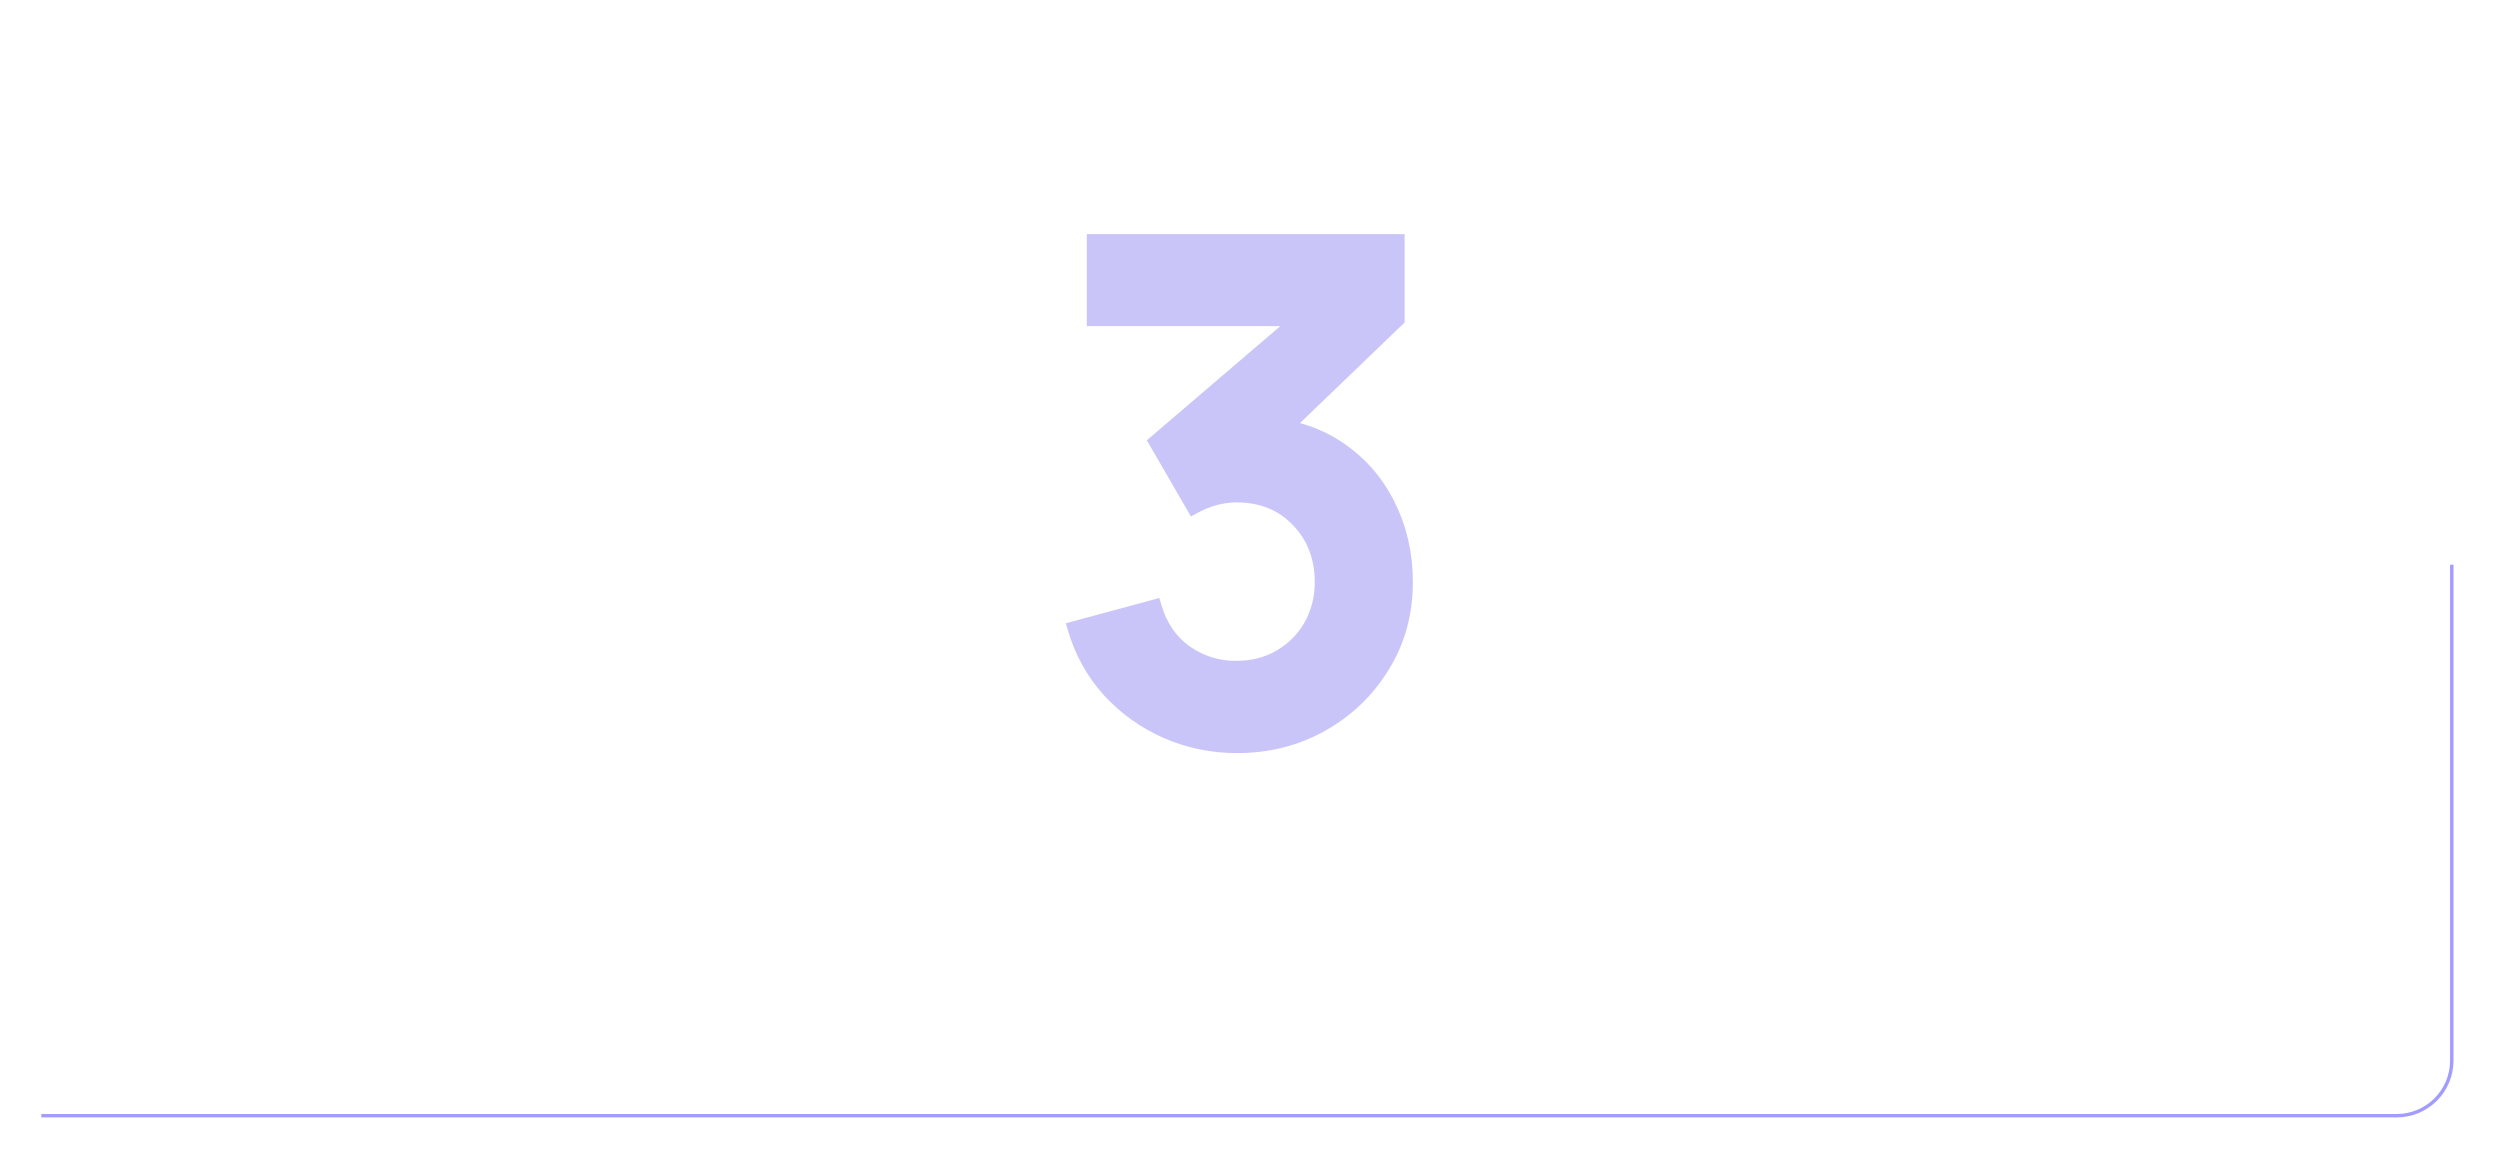 <?xml version="1.0" encoding="UTF-8"?> <svg xmlns="http://www.w3.org/2000/svg" width="363" height="169" viewBox="0 0 363 169" fill="none"> <g filter="url(#filter0_d_1024_530)"> <path d="M356 78V150C356 154.418 352.418 158 348 158H6" stroke="#A39CFF" stroke-width="0.5"></path> </g> <path d="M179.6 108.35C176 108.35 172.6 107.65 169.4 106.25C166.2 104.85 163.417 102.867 161.05 100.3C158.717 97.733 157.033 94.7 156 91.2L167.65 88.05C168.483 90.917 170 93.133 172.2 94.7C174.433 96.233 176.883 96.983 179.55 96.95C181.917 96.95 184.033 96.4 185.9 95.3C187.767 94.2 189.233 92.717 190.3 90.85C191.367 88.95 191.9 86.833 191.9 84.5C191.9 80.933 190.75 77.95 188.45 75.55C186.15 73.15 183.183 71.95 179.55 71.95C178.45 71.95 177.367 72.1 176.3 72.4C175.267 72.7 174.267 73.117 173.3 73.65L167.8 64.15L192 43.45L193.05 46.35H158.8V35H202.95V46.4L183.5 65.1L183.4 61.55C187.767 61.85 191.483 63.067 194.55 65.2C197.65 67.333 200.017 70.083 201.65 73.45C203.317 76.817 204.15 80.5 204.15 84.5C204.15 89.033 203.033 93.1 200.8 96.7C198.6 100.3 195.633 103.15 191.9 105.25C188.2 107.317 184.1 108.35 179.6 108.35Z" fill="#CAC5F9"></path> <path d="M169.4 106.25L168.999 107.166L168.999 107.166L169.4 106.25ZM161.05 100.3L160.31 100.973L160.315 100.978L161.05 100.3ZM156 91.2L155.739 90.235L154.751 90.502L155.041 91.483L156 91.2ZM167.65 88.05L168.61 87.771L168.336 86.829L167.389 87.085L167.65 88.05ZM172.2 94.7L171.62 95.515L171.627 95.519L171.634 95.524L172.2 94.7ZM179.55 96.95V95.95L179.538 95.95L179.55 96.95ZM185.9 95.3L185.392 94.439L185.9 95.3ZM190.3 90.85L191.168 91.346L191.172 91.34L190.3 90.85ZM188.45 75.55L187.728 76.242L187.728 76.242L188.45 75.55ZM176.3 72.4L176.029 71.437L176.021 71.44L176.3 72.4ZM173.3 73.65L172.435 74.151L172.925 74.999L173.783 74.526L173.3 73.65ZM167.8 64.15L167.15 63.39L166.518 63.931L166.935 64.651L167.8 64.15ZM192 43.45L192.94 43.11L192.448 41.751L191.35 42.69L192 43.45ZM193.05 46.35V47.35H194.476L193.99 46.01L193.05 46.35ZM158.8 46.35H157.8V47.35H158.8V46.35ZM158.8 35V34H157.8V35H158.8ZM202.95 35H203.95V34H202.95V35ZM202.95 46.4L203.643 47.121L203.95 46.826V46.4H202.95ZM183.5 65.1L182.5 65.128L182.564 67.387L184.193 65.821L183.5 65.1ZM183.4 61.55L183.469 60.552L182.369 60.477L182.4 61.578L183.4 61.55ZM194.55 65.2L193.979 66.021L193.983 66.024L194.55 65.2ZM201.65 73.45L200.75 73.886L200.754 73.894L201.65 73.45ZM200.8 96.7L199.95 96.173L199.947 96.178L200.8 96.7ZM191.9 105.25L192.388 106.123L192.39 106.122L191.9 105.25ZM179.6 107.35C176.134 107.35 172.871 106.677 169.801 105.334L168.999 107.166C172.329 108.623 175.866 109.35 179.6 109.35V107.35ZM169.801 105.334C166.727 103.989 164.058 102.087 161.785 99.622L160.315 100.978C162.775 103.646 165.673 105.711 168.999 107.166L169.801 105.334ZM161.79 99.627C159.563 97.178 157.952 94.28 156.959 90.917L155.041 91.483C156.115 95.12 157.87 98.288 160.31 100.973L161.79 99.627ZM156.261 92.165L167.911 89.015L167.389 87.085L155.739 90.235L156.261 92.165ZM166.69 88.329C167.579 91.388 169.217 93.803 171.62 95.515L172.78 93.885C170.783 92.463 169.388 90.445 168.61 87.771L166.69 88.329ZM171.634 95.524C174.035 97.172 176.686 97.986 179.562 97.95L179.538 95.95C177.081 95.981 174.832 95.294 172.766 93.876L171.634 95.524ZM179.55 97.95C182.078 97.95 184.373 97.36 186.408 96.162L185.392 94.439C183.693 95.44 181.755 95.95 179.55 95.95V97.95ZM186.408 96.162C188.423 94.974 190.015 93.365 191.168 91.346L189.432 90.354C188.452 92.068 187.11 93.426 185.392 94.439L186.408 96.162ZM191.172 91.34C192.329 89.279 192.9 86.992 192.9 84.5H190.9C190.9 86.674 190.405 88.621 189.428 90.361L191.172 91.34ZM192.9 84.5C192.9 80.696 191.664 77.459 189.172 74.858L187.728 76.242C189.836 78.441 190.9 81.171 190.9 84.5H192.9ZM189.172 74.858C186.665 72.242 183.428 70.95 179.55 70.95V72.95C182.939 72.95 185.635 74.058 187.728 76.242L189.172 74.858ZM179.55 70.95C178.358 70.95 177.183 71.113 176.029 71.437L176.571 73.363C177.55 73.087 178.542 72.95 179.55 72.95V70.95ZM176.021 71.44C174.915 71.761 173.847 72.206 172.817 72.774L173.783 74.526C174.687 74.027 175.618 73.639 176.579 73.36L176.021 71.44ZM174.165 73.149L168.665 63.649L166.935 64.651L172.435 74.151L174.165 73.149ZM168.45 64.91L192.65 44.21L191.35 42.69L167.15 63.39L168.45 64.91ZM191.06 43.79L192.11 46.69L193.99 46.01L192.94 43.11L191.06 43.79ZM193.05 45.35H158.8V47.35H193.05V45.35ZM159.8 46.35V35H157.8V46.35H159.8ZM158.8 36H202.95V34H158.8V36ZM201.95 35V46.4H203.95V35H201.95ZM202.257 45.679L182.807 64.379L184.193 65.821L203.643 47.121L202.257 45.679ZM184.5 65.072L184.4 61.522L182.4 61.578L182.5 65.128L184.5 65.072ZM183.331 62.548C187.549 62.837 191.085 64.007 193.979 66.021L195.121 64.379C191.882 62.126 187.984 60.863 183.469 60.552L183.331 62.548ZM193.983 66.024C196.941 68.06 199.193 70.677 200.75 73.886L202.55 73.013C200.84 69.49 198.359 66.607 195.117 64.376L193.983 66.024ZM200.754 73.894C202.348 77.114 203.15 80.644 203.15 84.5H205.15C205.15 80.356 204.286 76.52 202.546 73.006L200.754 73.894ZM203.15 84.5C203.15 88.861 202.078 92.742 199.95 96.173L201.65 97.227C203.988 93.458 205.15 89.206 205.15 84.5H203.15ZM199.947 96.178C197.837 99.63 194.997 102.361 191.41 104.378L192.39 106.122C196.27 103.939 199.363 100.97 201.653 97.221L199.947 96.178ZM191.412 104.377C187.871 106.355 183.94 107.35 179.6 107.35V109.35C184.26 109.35 188.529 108.278 192.388 106.123L191.412 104.377Z" fill="#CAC5F9"></path> <defs> <filter id="filter0_d_1024_530" x="0" y="76" width="362.25" height="92.25" filterUnits="userSpaceOnUse" color-interpolation-filters="sRGB"> <feFlood flood-opacity="0" result="BackgroundImageFix"></feFlood> <feColorMatrix in="SourceAlpha" type="matrix" values="0 0 0 0 0 0 0 0 0 0 0 0 0 0 0 0 0 0 127 0" result="hardAlpha"></feColorMatrix> <feOffset dy="4"></feOffset> <feGaussianBlur stdDeviation="3"></feGaussianBlur> <feComposite in2="hardAlpha" operator="out"></feComposite> <feColorMatrix type="matrix" values="0 0 0 0 0.467 0 0 0 0 0.251 0 0 0 0 1 0 0 0 1 0"></feColorMatrix> <feBlend mode="normal" in2="BackgroundImageFix" result="effect1_dropShadow_1024_530"></feBlend> <feBlend mode="normal" in="SourceGraphic" in2="effect1_dropShadow_1024_530" result="shape"></feBlend> </filter> </defs> </svg> 